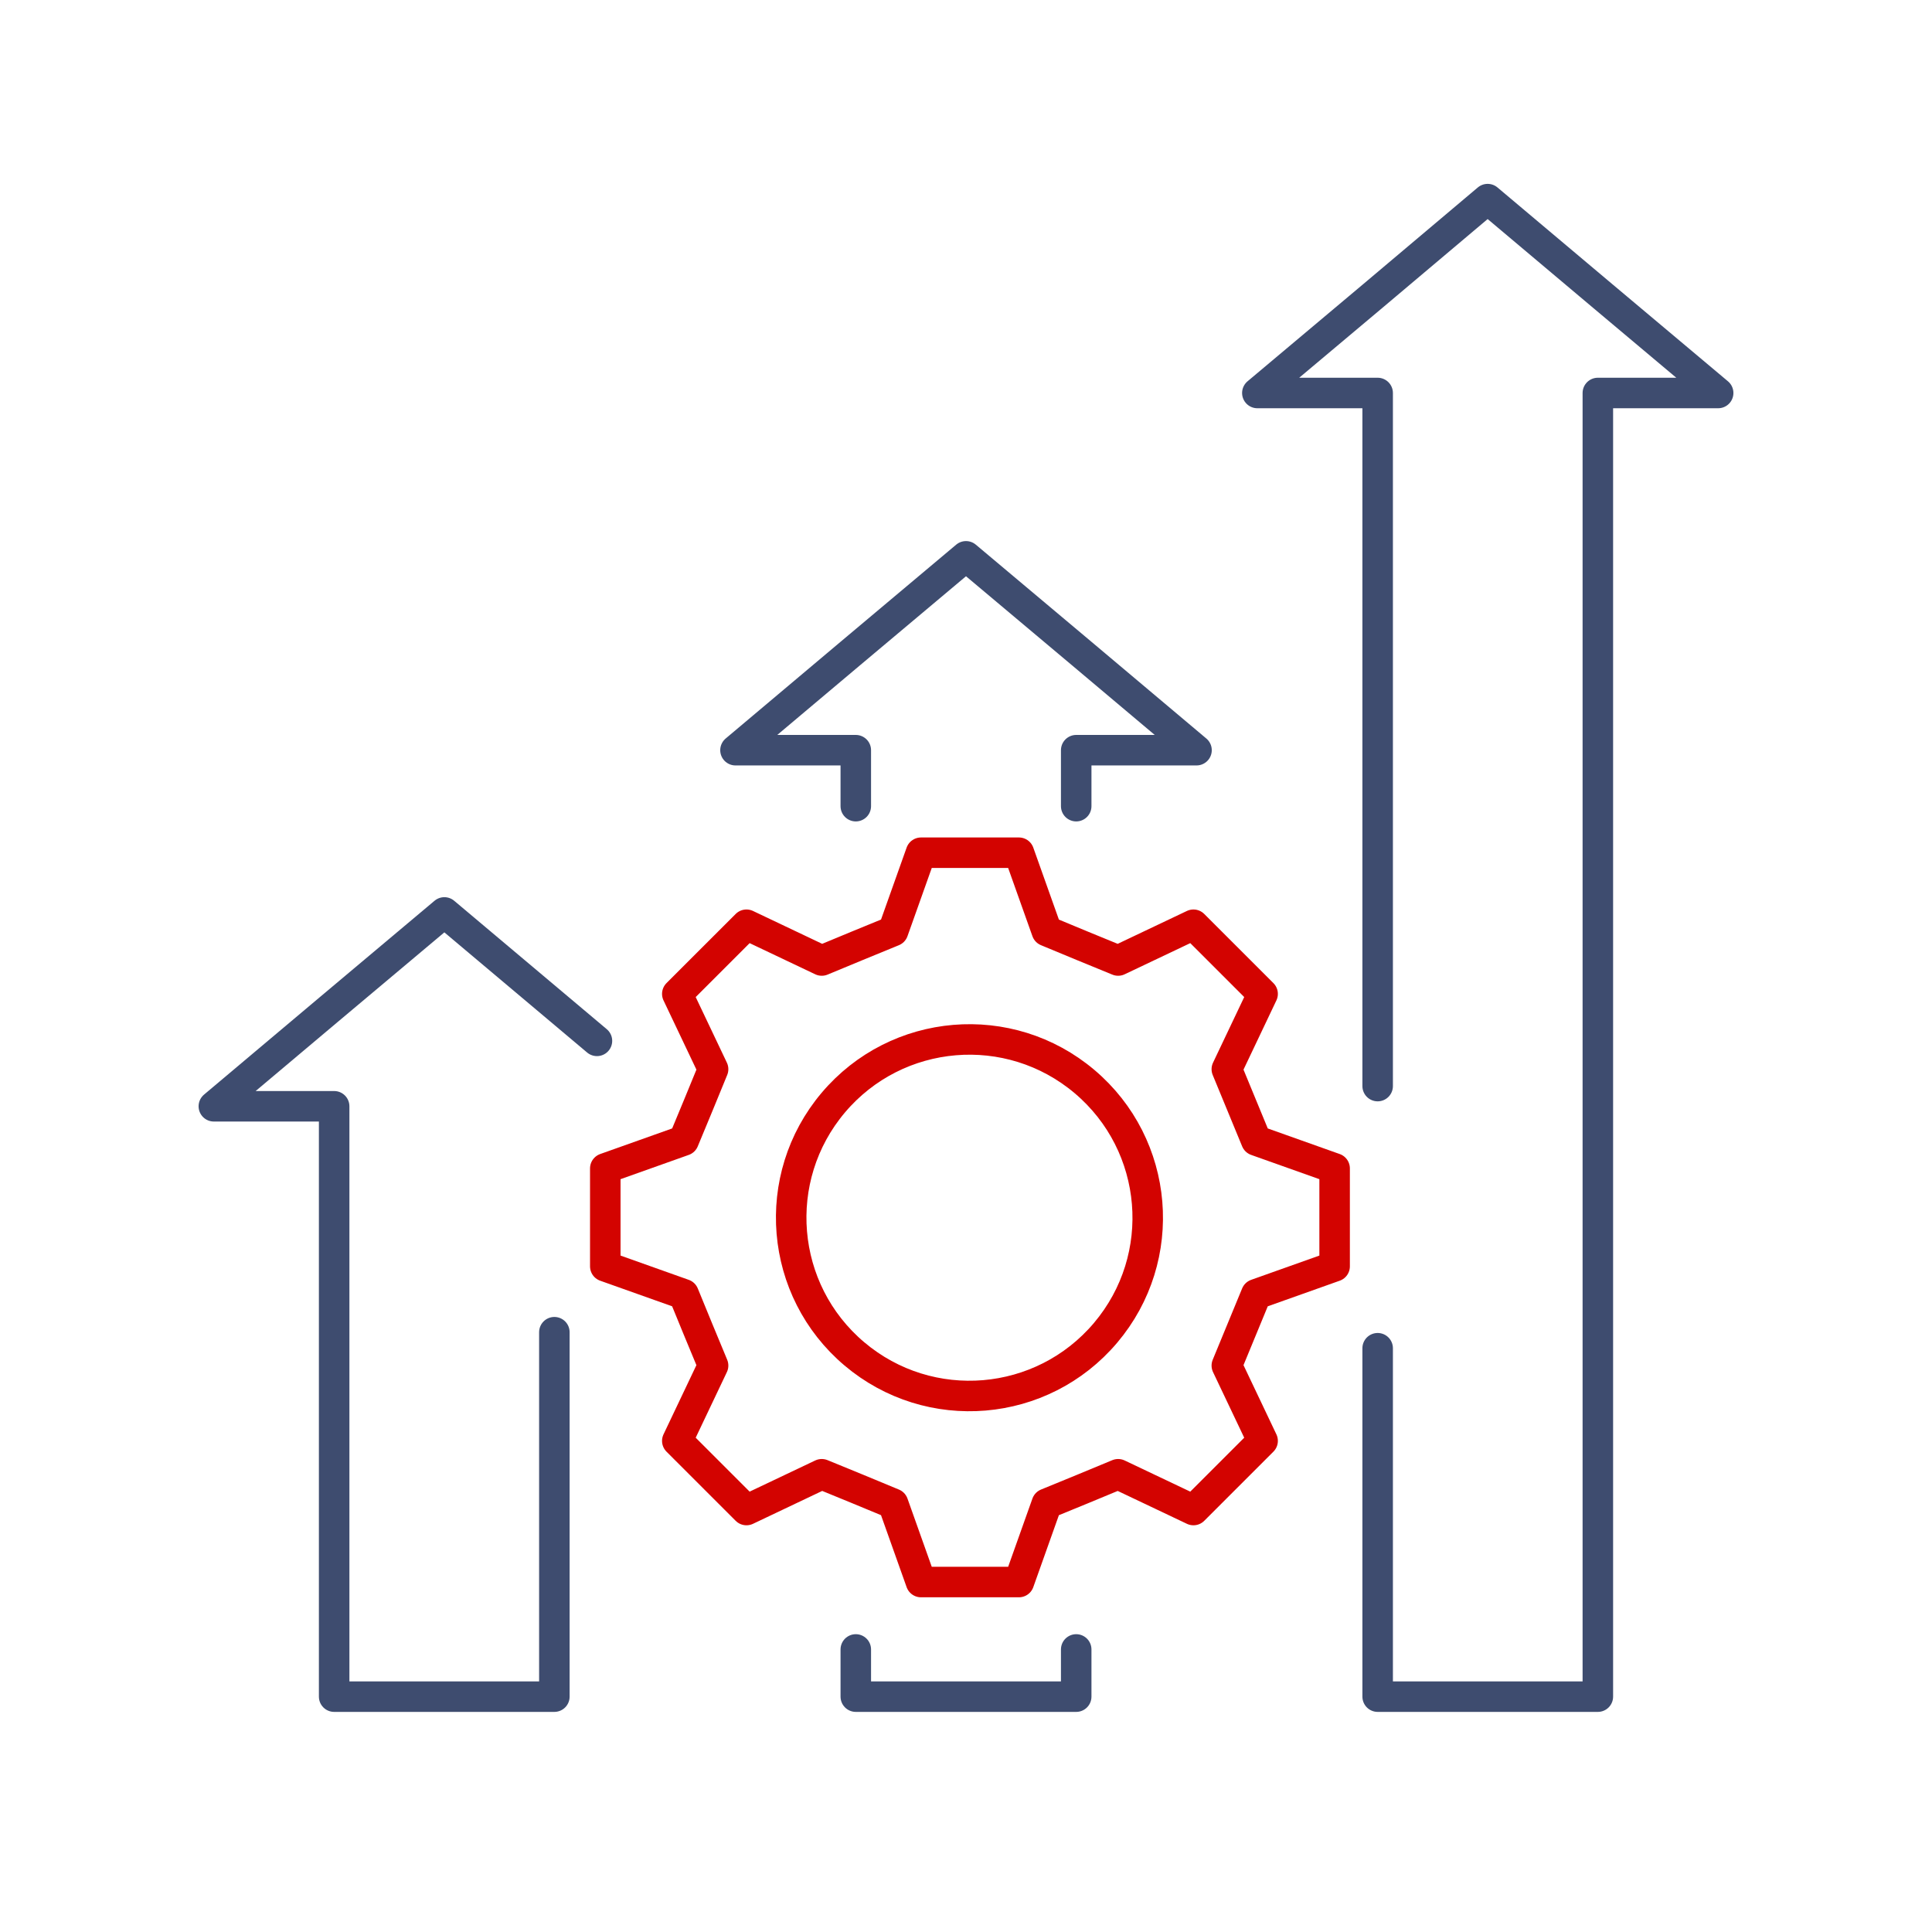 <svg width="95" height="95" viewBox="0 0 95 95" fill="none" xmlns="http://www.w3.org/2000/svg">
<path d="M27.259 65.507V83.427H16.431V54.398H10.515L16.183 49.627L21.85 44.866L27.507 49.627L29.353 51.181" stroke="#3E4C6F" stroke-width="1.5" stroke-linecap="round" stroke-linejoin="round"/>
<path d="M42.081 39.641V36.888H36.165L41.832 32.117L47.5 27.356L53.168 32.117L58.835 36.888H52.919V39.641" stroke="#3E4C6F" stroke-width="1.5" stroke-linecap="round" stroke-linejoin="round"/>
<path d="M52.919 81.106V83.427H42.081V81.106" stroke="#3E4C6F" stroke-width="1.5" stroke-linecap="round" stroke-linejoin="round"/>
<path d="M67.742 53.405V19.324H61.826L67.493 14.563L73.15 9.791L78.818 14.563L84.485 19.324H78.569V83.427H67.742V66.295" stroke="#3E4C6F" stroke-width="1.5" stroke-linecap="round" stroke-linejoin="round"/>
<path d="M50.102 41.93L51.473 45.783C52.876 46.367 53.578 46.658 54.981 47.23L58.684 45.471C59.821 46.608 60.955 47.741 62.085 48.871L60.325 52.574L61.772 56.082L65.626 57.453V62.268L61.772 63.639L60.325 67.148L62.085 70.851C60.948 71.988 59.814 73.121 58.684 74.251L54.981 72.492C53.578 73.075 52.876 73.366 51.473 73.938L50.102 77.792H45.287L43.916 73.938C42.513 73.355 41.811 73.064 40.407 72.492L36.705 74.251C35.568 73.114 34.434 71.981 33.304 70.851L35.064 67.148C34.481 65.744 34.189 65.043 33.617 63.639L29.763 62.268V57.453L33.617 56.082C34.2 54.679 34.492 53.977 35.064 52.574L33.304 48.871C34.441 47.734 35.575 46.6 36.705 45.471L40.407 47.23C41.811 46.647 42.513 46.356 43.916 45.783L45.287 41.93H50.102Z" stroke="#D30300" stroke-width="1.5" stroke-linecap="round" stroke-linejoin="round"/>
<path d="M54.365 65.535C57.49 61.838 57.026 56.307 53.328 53.182C49.63 50.057 44.099 50.522 40.974 54.219C37.85 57.917 38.314 63.448 42.012 66.573C45.709 69.698 51.24 69.233 54.365 65.535Z" stroke="#D30300" stroke-width="1.5" stroke-linecap="round" stroke-linejoin="round"/>
</svg>
